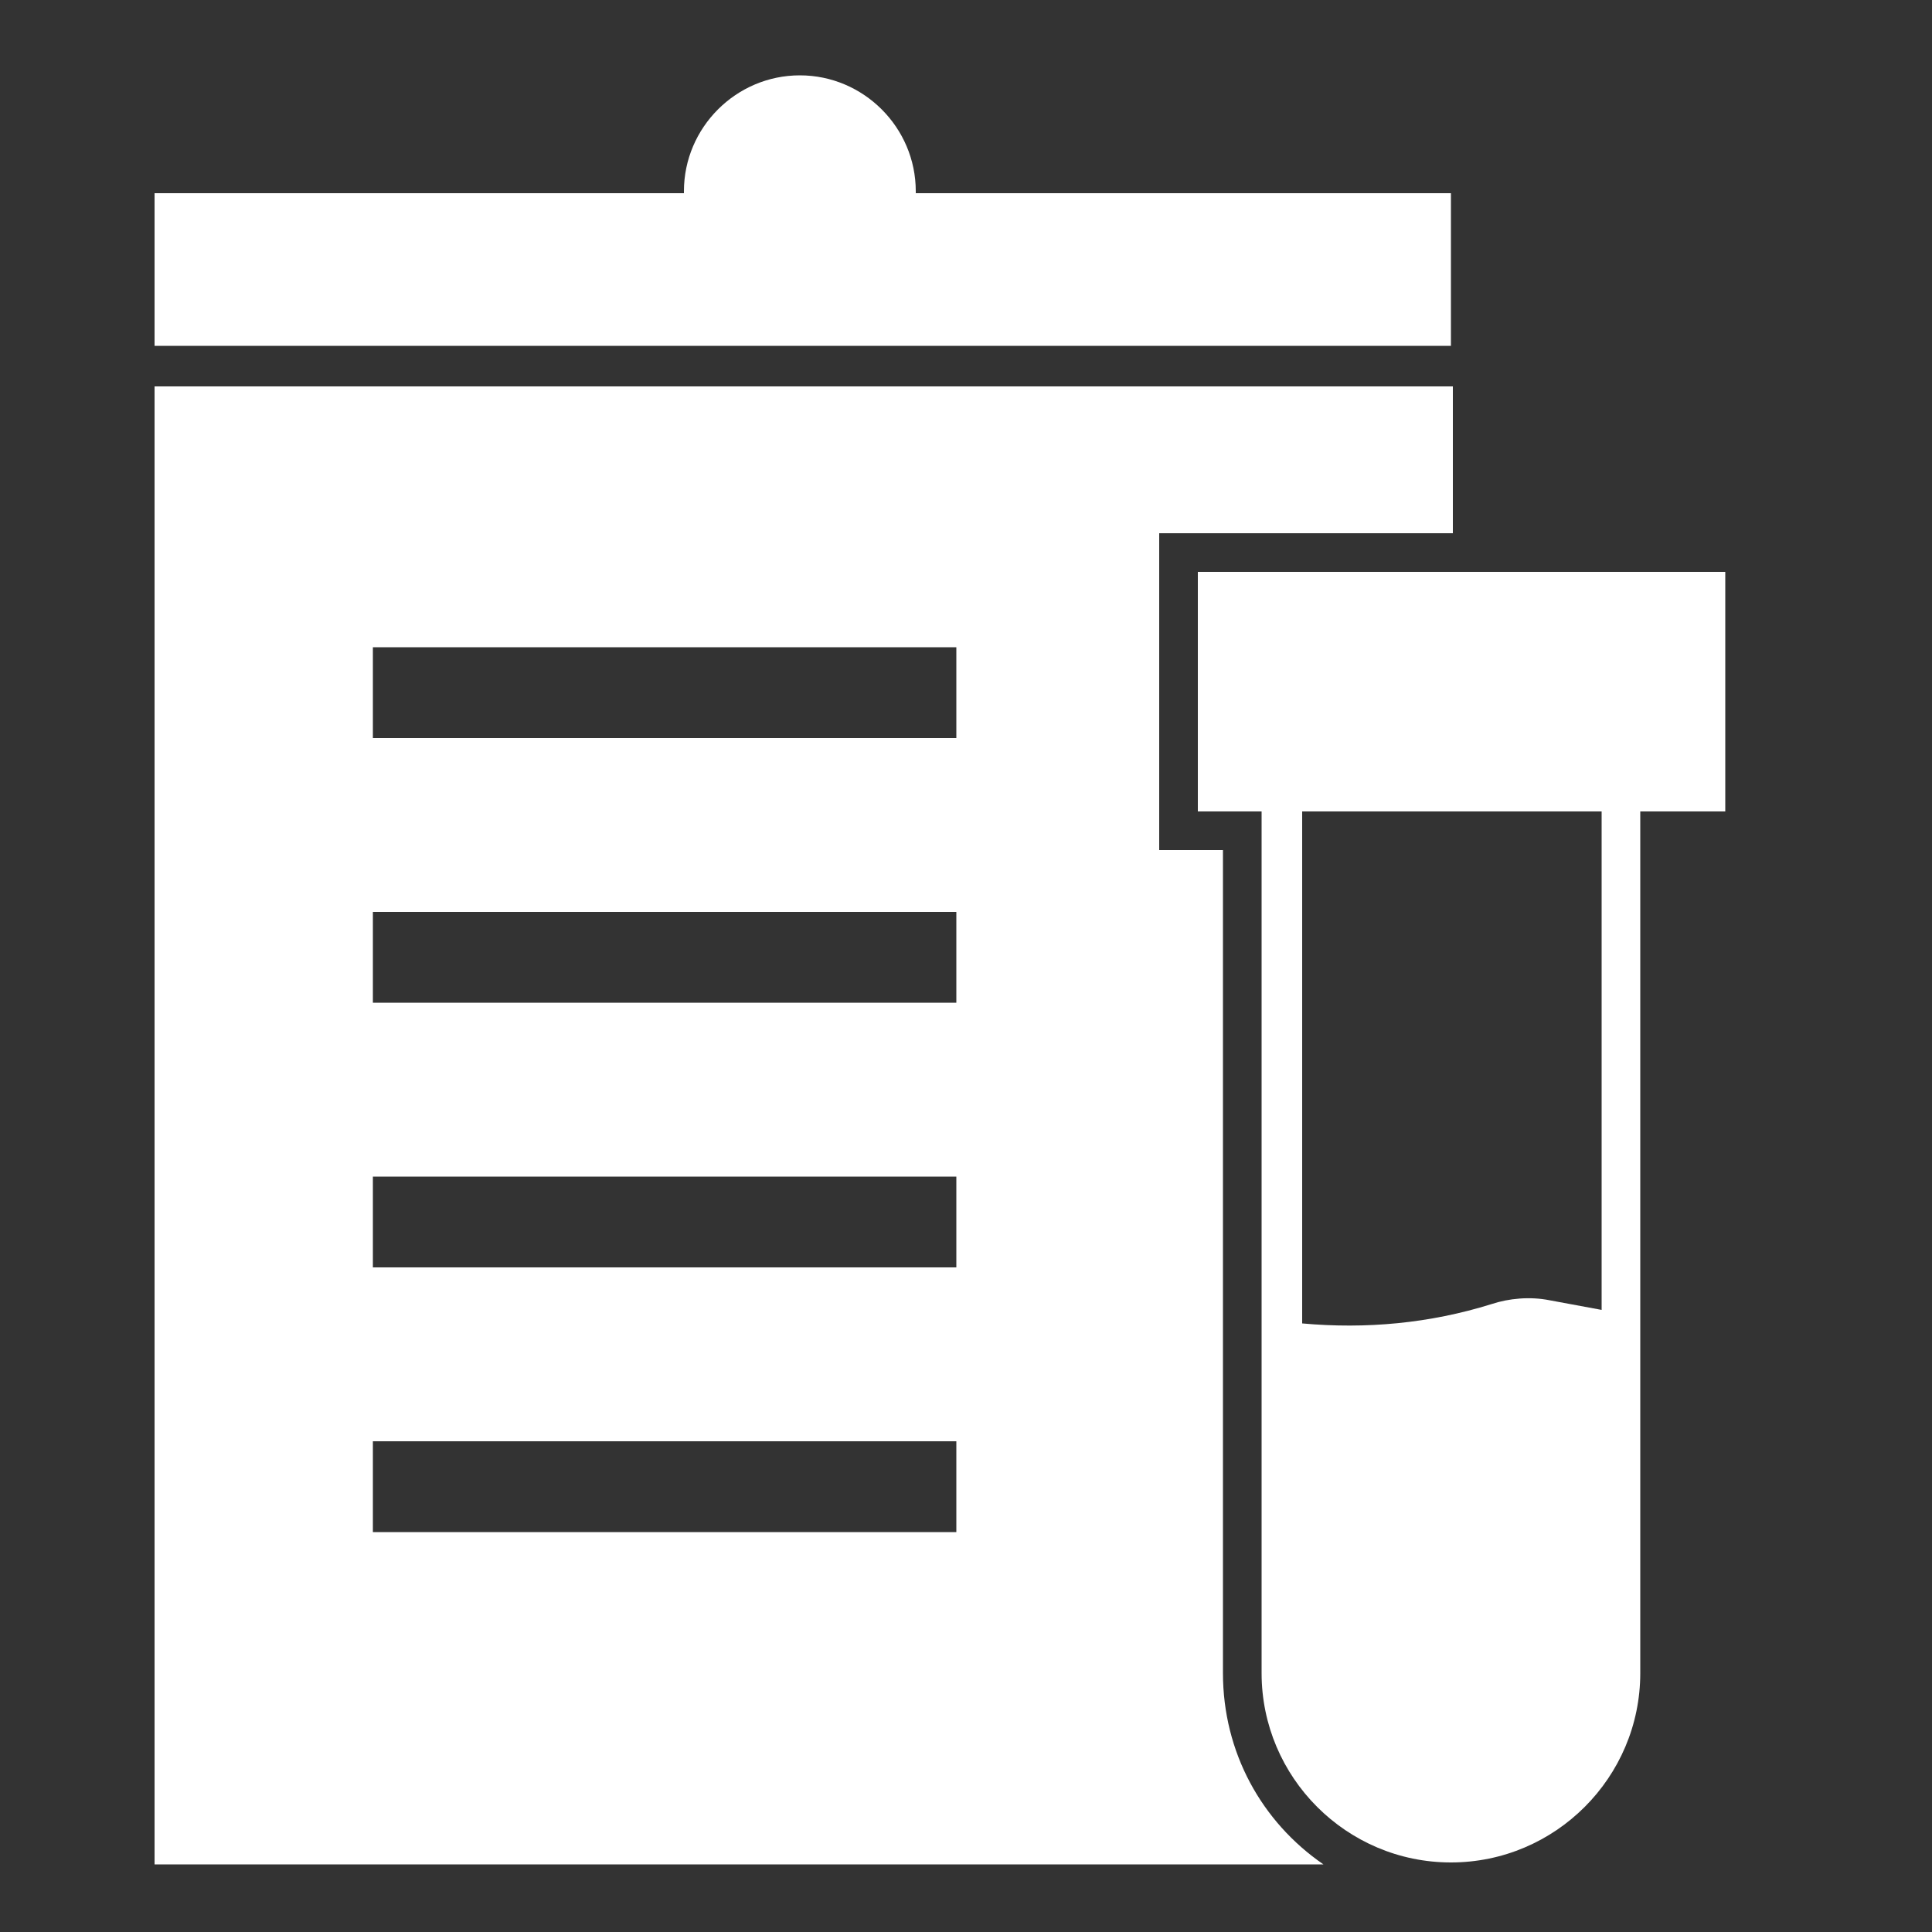 <?xml version="1.0" encoding="utf-8"?>
<!-- Generator: Adobe Illustrator 24.1.0, SVG Export Plug-In . SVG Version: 6.00 Build 0)  -->
<svg version="1.1" id="Layer_1" xmlns="http://www.w3.org/2000/svg" xmlns:xlink="http://www.w3.org/1999/xlink" x="0px" y="0px"
	 viewBox="0 0 100 100" style="enable-background:new 0 0 100 100;" xml:space="preserve">
<rect x="0" y="0" width="100" height="100" fill="#333333" stroke="none"/>
<style type="text/css">
	.st0{fill:#FFFFFF;}
	.st1{opacity:0.2;fill:url(#SVGID_1_);}
	.st2{opacity:0.2;fill:url(#SVGID_2_);}
	.st3{clip-path:url(#SVGID_4_);}
	.st4{clip-path:url(#SVGID_5_);}
	.st5{opacity:0.2;fill:url(#SVGID_6_);}
	.st6{opacity:0.2;fill:url(#SVGID_8_);}
</style>
<g>
	<path class="st0" d="M62,29.6V42h3.3v26.2v18.4c0,5.4,4.4,9.8,9.8,9.8c5.4,0,9.8-4.4,9.8-9.8V68.2V42h4.4V29.6H62z M82.9,67.8
		l-2.7-0.5c-1-0.2-2.1-0.1-3,0.2c-3.2,1-6.5,1.3-9.8,1V42h15.5V67.8z"/>
	<path class="st0" d="M75.2,10H47.4c0,0,0-0.1,0-0.1c0-3.3-2.7-6-6-6c-3.3,0-6,2.7-6,6c0,0,0,0.1,0,0.1H8v7.9h67.1V10z"/>
	<path class="st0" d="M63.3,86.6V44h-3.3V27.6h15.2v-7.6H8v76.5h60.5C65.3,94.3,63.3,90.7,63.3,86.6z M49.5,79.3H19.3v-4.7h30.2
		V79.3z M49.5,65.6H19.3v-4.7h30.2V65.6z M49.5,51.9H19.3v-4.7h30.2V51.9z M49.5,38.2H19.3v-4.7h30.2V38.2z"/>
</g>
</svg>
